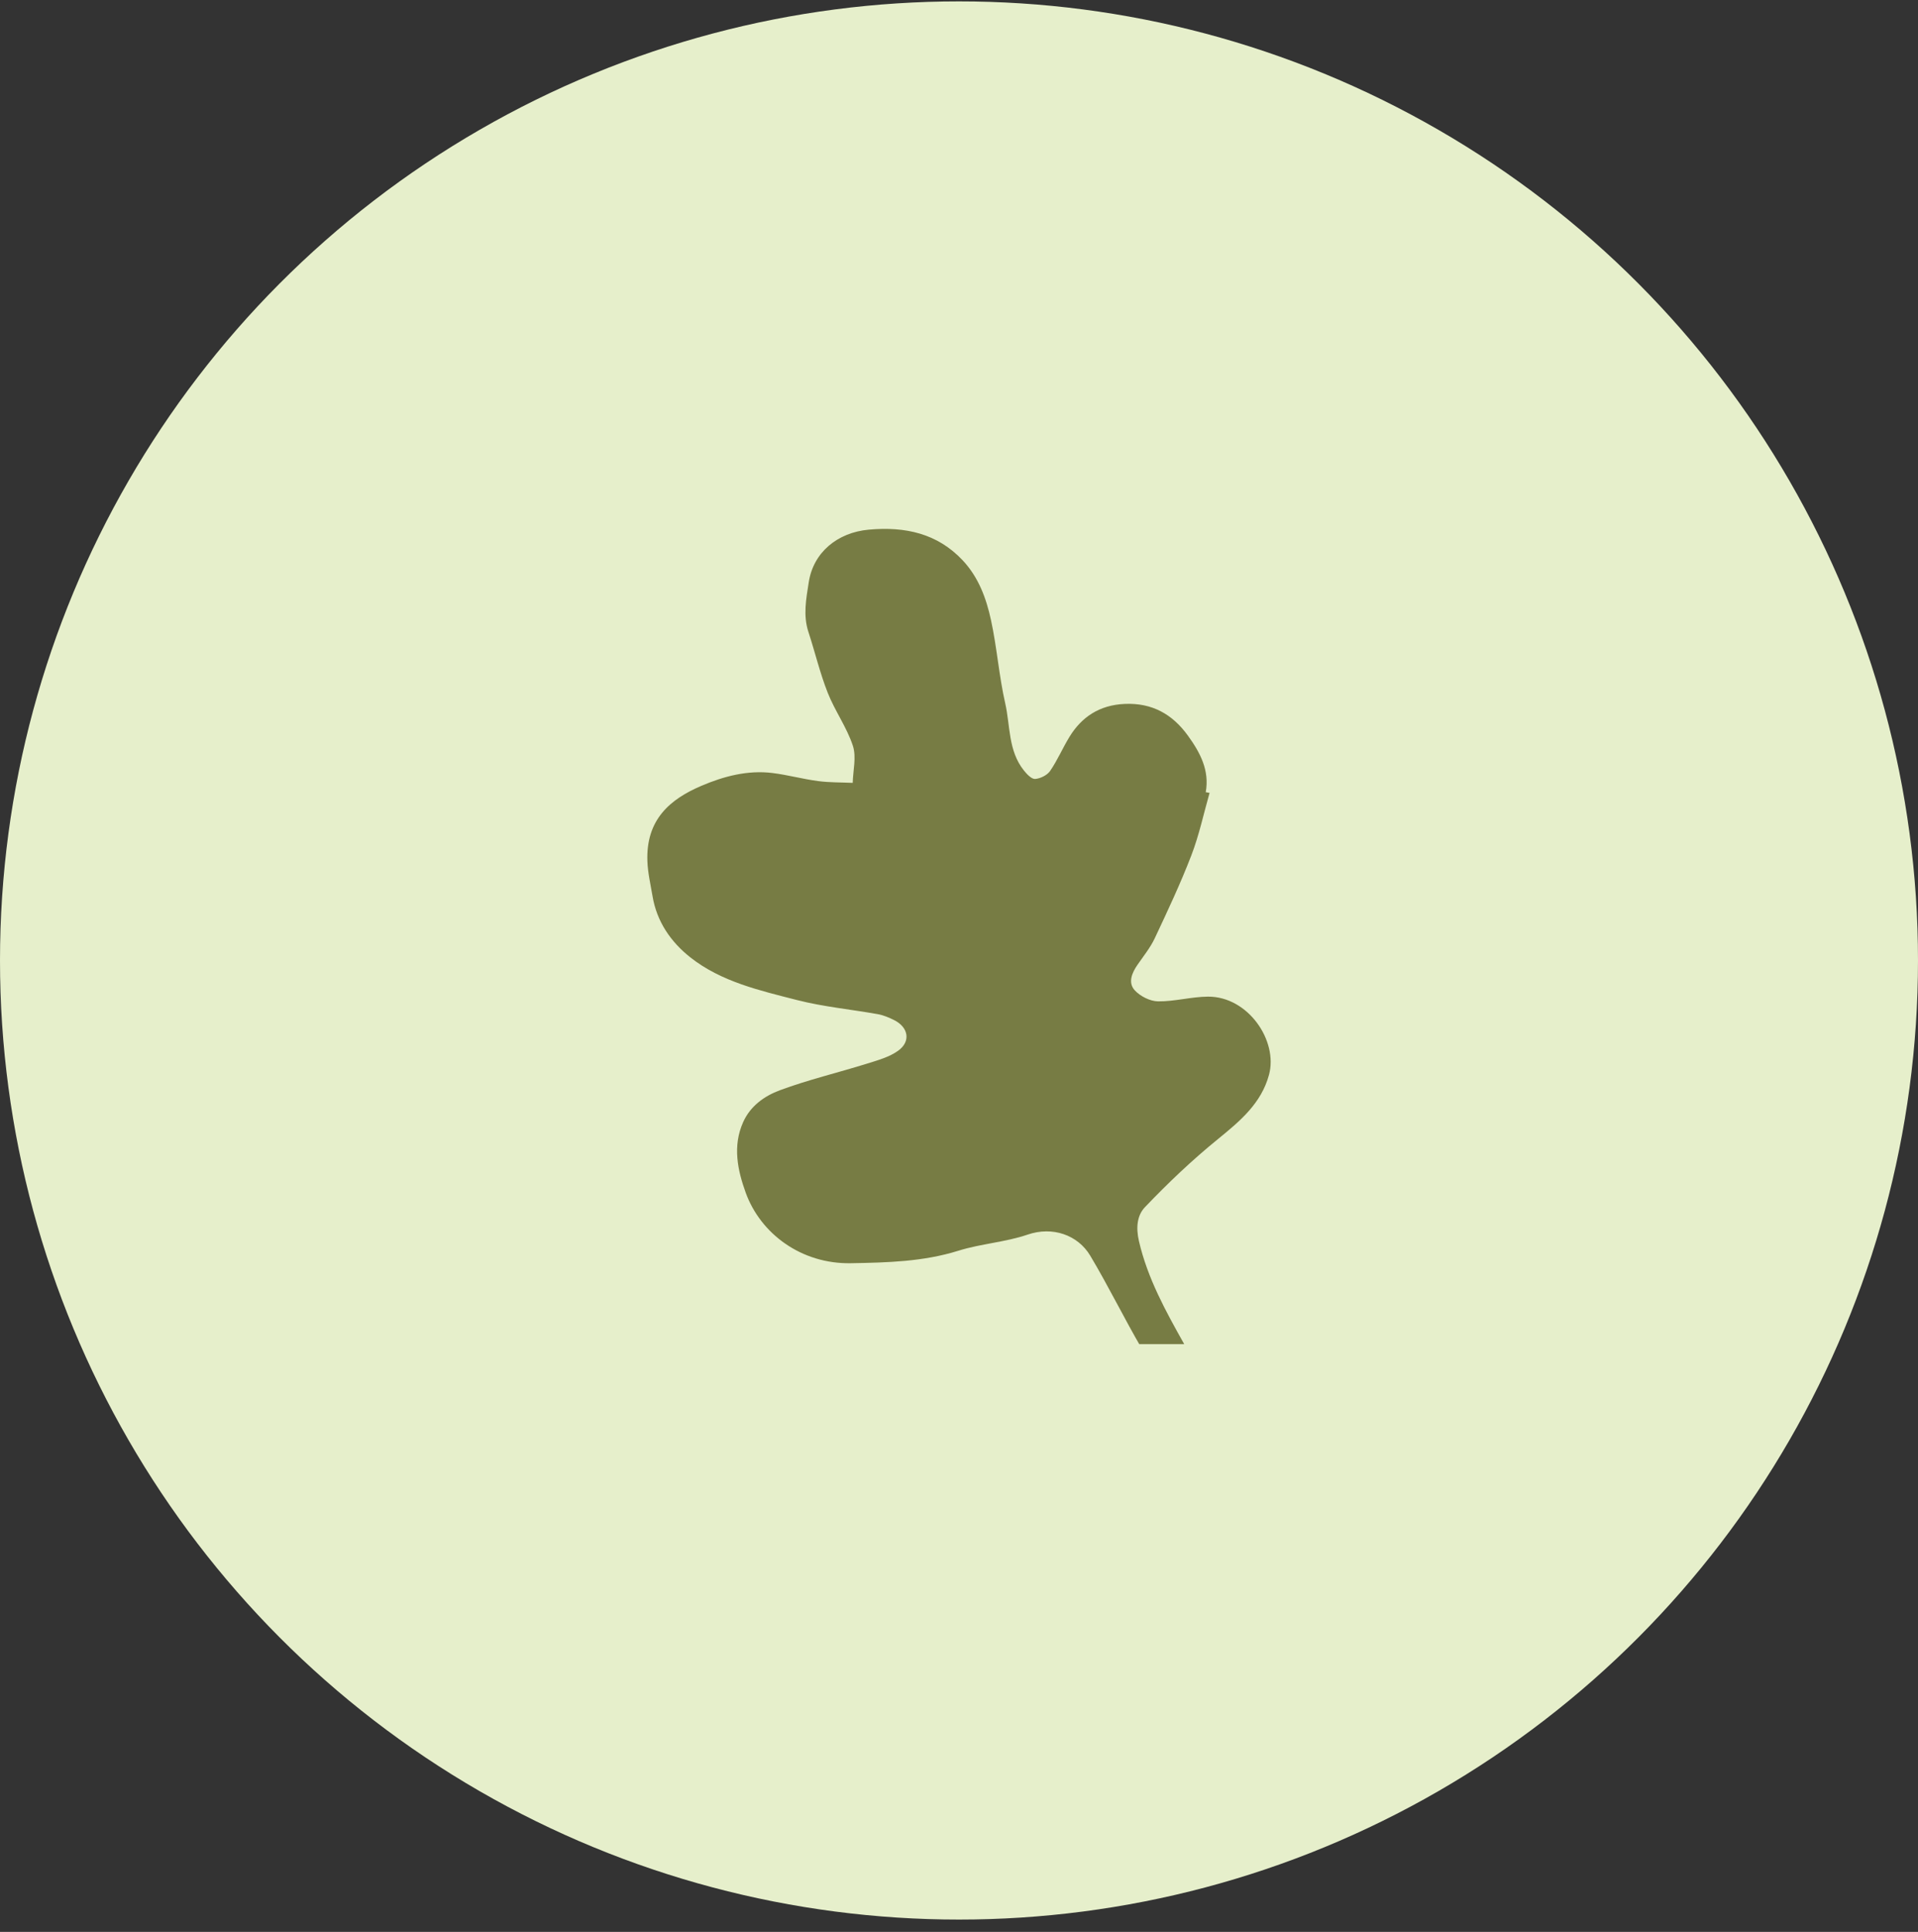 <svg width="140" height="141" viewBox="0 0 140 141" fill="none" xmlns="http://www.w3.org/2000/svg">
<rect x="0" y="0" width="140" height="141" fill="#333333" stroke="none"/>
<g clip-path="url(#clip0_2659_8024)">
<circle cx="70" cy="70.101" r="70" fill="#E6EFCB"/>
<g clip-path="url(#clip1_2659_8024)">
<path d="M88.29 57.868C87.855 59.391 87.529 60.952 86.96 62.428C86.171 64.48 85.229 66.481 84.29 68.477C83.967 69.164 83.468 69.779 83.03 70.414C82.615 71.016 82.318 71.725 82.834 72.284C83.227 72.71 83.95 73.078 84.531 73.085C85.743 73.098 86.958 72.748 88.174 72.74C91.102 72.722 93.302 75.96 92.627 78.449C92.065 80.524 90.53 81.811 88.903 83.135C87.014 84.671 85.242 86.355 83.572 88.106C83.007 88.699 82.901 89.579 83.136 90.59C83.769 93.317 85.095 95.707 86.45 98.123C86.858 98.851 87.028 99.758 87.073 100.594C87.124 101.53 86.197 101.942 85.513 101.269C84.682 100.45 83.963 99.488 83.379 98.491C82.061 96.238 80.92 93.891 79.582 91.65C78.672 90.126 76.823 89.487 75.008 90.109C73.388 90.663 71.602 90.77 69.961 91.283C67.388 92.088 64.767 92.149 62.105 92.197C58.499 92.262 55.516 90.052 54.428 87.039C53.846 85.426 53.458 83.652 54.245 81.898C54.776 80.715 55.8 79.99 56.927 79.572C59.002 78.803 61.179 78.288 63.299 77.626C64.081 77.382 64.923 77.147 65.561 76.687C66.502 76.008 66.308 74.969 65.261 74.451C64.891 74.267 64.492 74.095 64.085 74.022C62.119 73.669 60.108 73.483 58.184 72.991C55.452 72.291 52.636 71.651 50.391 69.876C48.943 68.732 47.94 67.245 47.632 65.419C47.489 64.57 47.287 63.719 47.255 62.865C47.141 59.816 48.906 58.328 51.214 57.346C52.824 56.661 54.572 56.192 56.39 56.419C57.505 56.558 58.596 56.86 59.71 57.007C60.544 57.118 61.398 57.099 62.242 57.138C62.264 56.23 62.523 55.251 62.253 54.429C61.813 53.087 60.937 51.88 60.415 50.555C59.847 49.114 59.492 47.598 59.009 46.125C58.609 44.906 58.846 43.703 59.032 42.498C59.368 40.321 61.117 38.864 63.421 38.656C66.083 38.415 68.425 38.936 70.266 40.893C71.436 42.137 71.992 43.679 72.334 45.254C72.771 47.261 72.917 49.327 73.373 51.329C73.749 52.977 73.58 54.782 74.733 56.23C74.947 56.498 75.297 56.871 75.556 56.852C75.943 56.824 76.441 56.575 76.65 56.27C77.188 55.486 77.562 54.602 78.058 53.788C78.952 52.324 80.258 51.459 82.088 51.376C84.108 51.284 85.587 52.142 86.7 53.678C87.601 54.92 88.298 56.224 88.01 57.819C88.103 57.835 88.196 57.852 88.29 57.868Z" fill="#777C44"/>
</g>
</g>
<defs>
<clipPath id="clip0_2659_8024">
<rect width="140" height="140" fill="white" transform="translate(0 0.101)"/>
</clipPath>
<clipPath id="clip1_2659_8024">
<rect width="45.5" height="63" fill="white" transform="translate(47.25 35.101)"/>
</clipPath>
</defs>
</svg>
